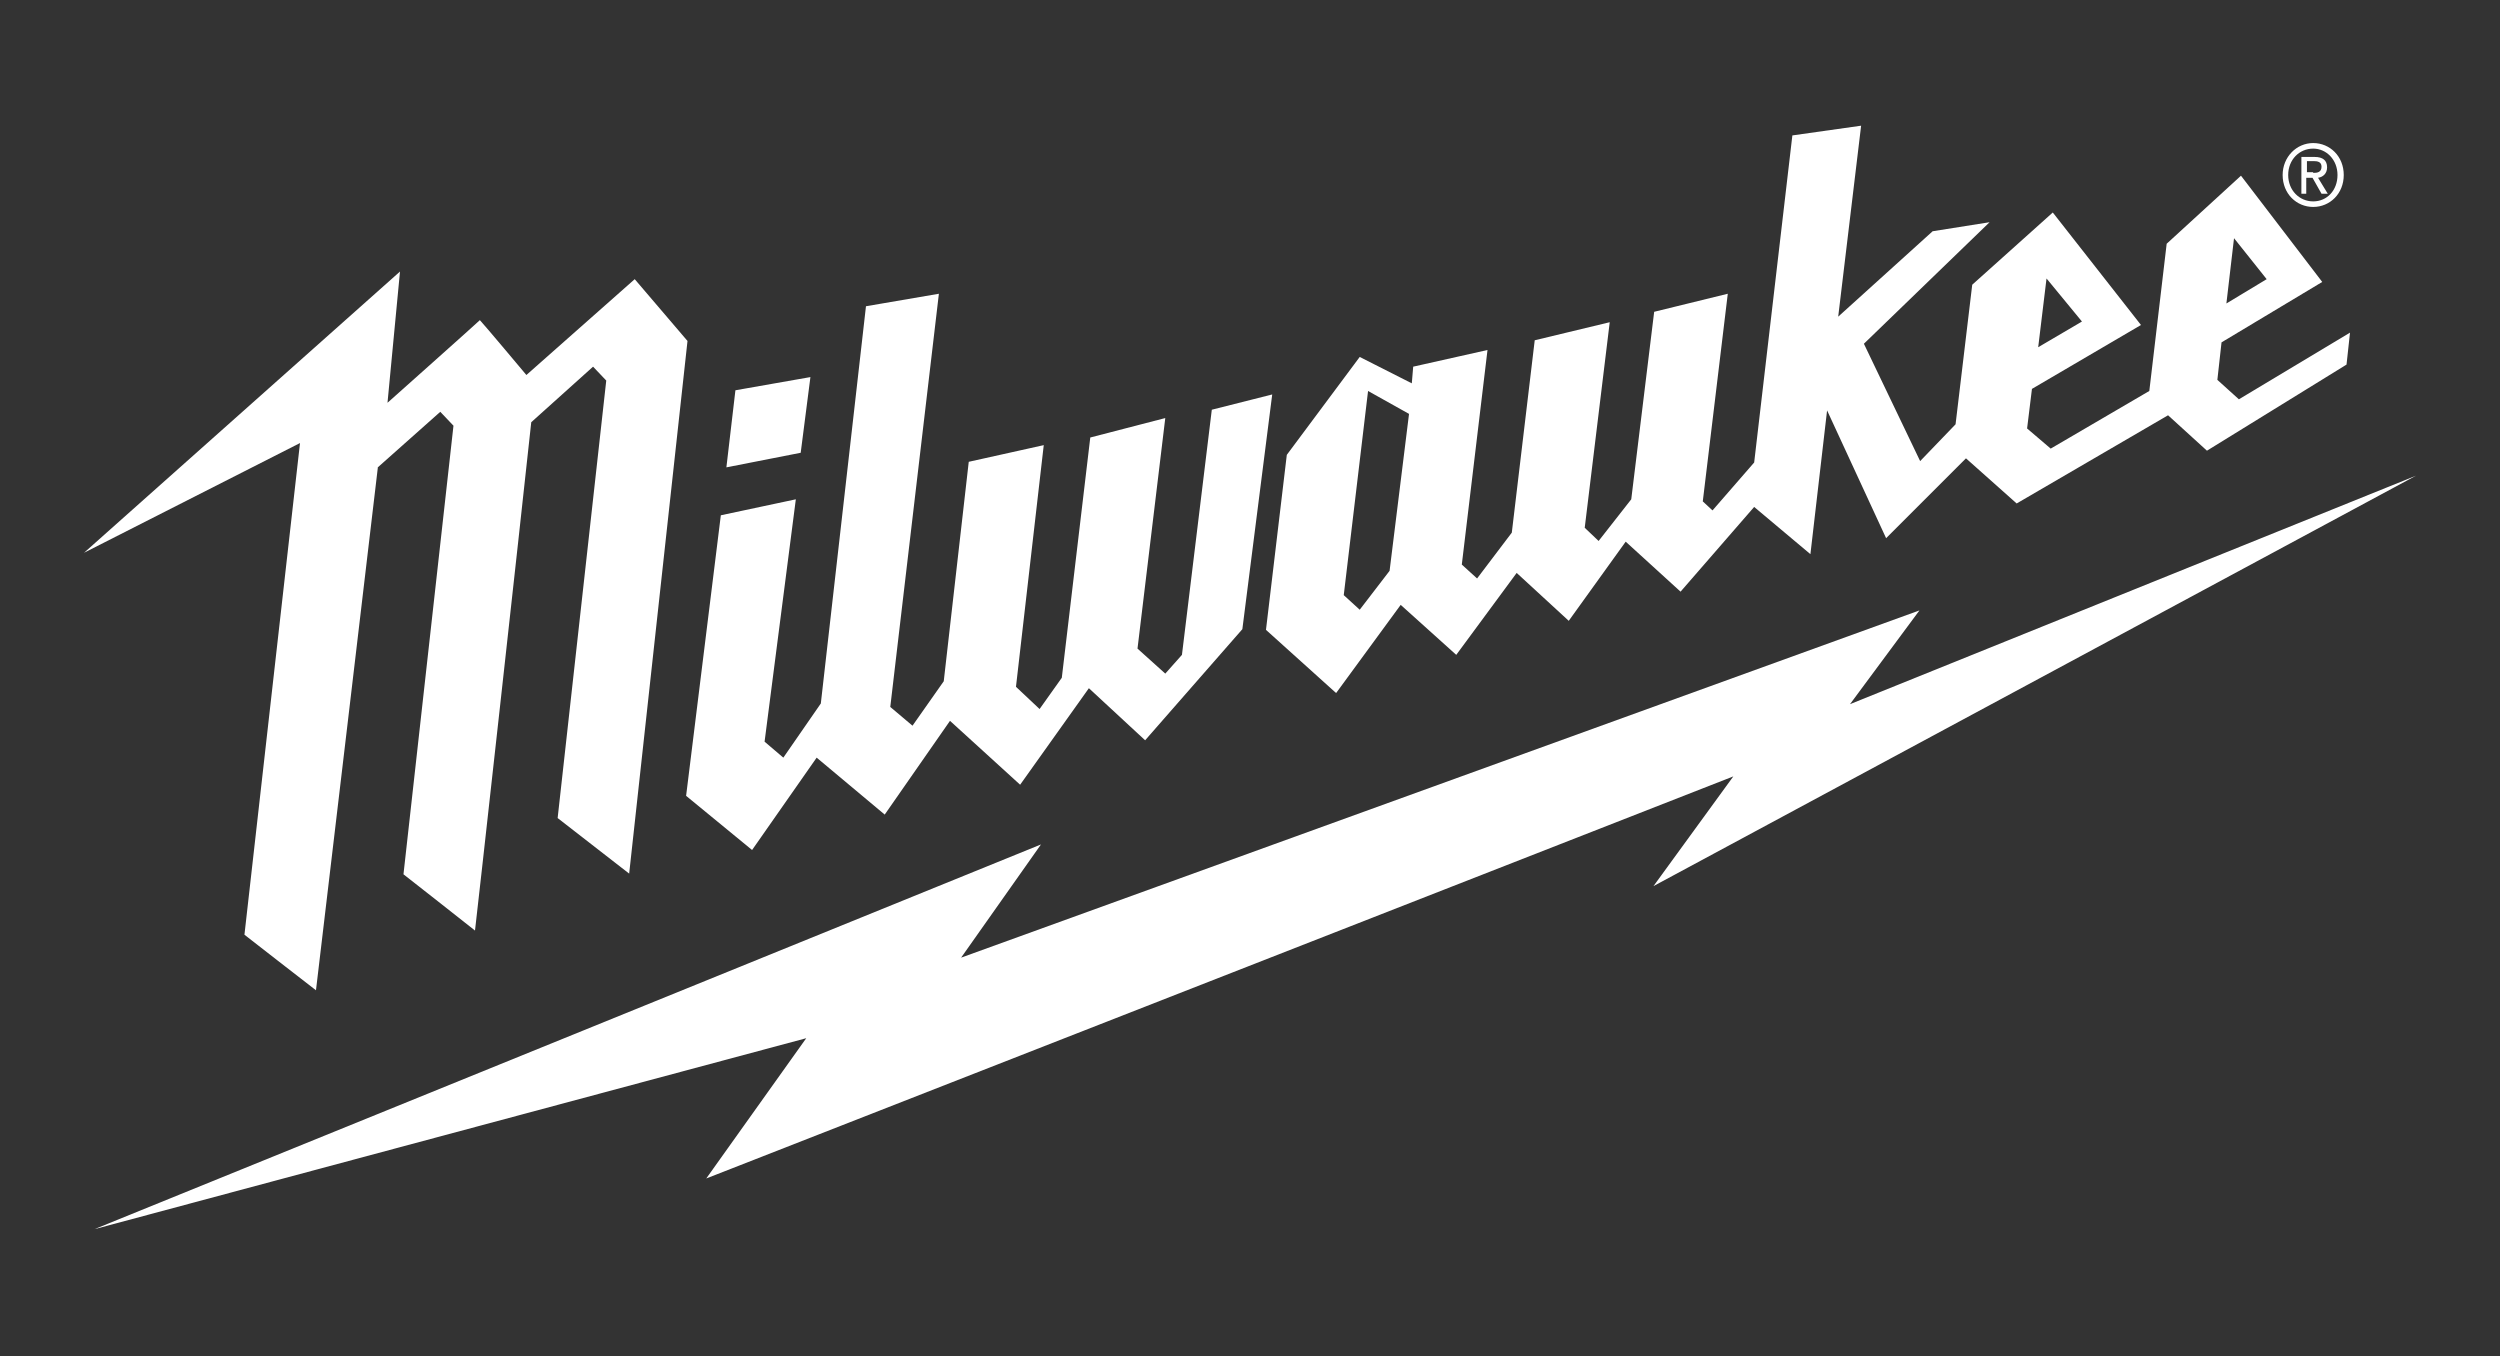 <?xml version="1.0" encoding="utf-8"?>
<!-- Generator: Adobe Illustrator 28.1.0, SVG Export Plug-In . SVG Version: 6.00 Build 0)  -->
<svg version="1.1" id="Layer_1" xmlns="http://www.w3.org/2000/svg" xmlns:xlink="http://www.w3.org/1999/xlink" x="0px" y="0px"
	 viewBox="0 0 360 195.3" style="enable-background:new 0 0 360 195.3;" xml:space="preserve">
<rect x="0" y="0" width="360" height="195.3" fill="#333333" stroke="none"/>
<style type="text/css">
	.st0{fill:#FFFFFF;}
</style>
<g>
	<g>
		<path class="st0" d="M328.7,25.2c0-2.6,2-4.6,4.4-4.6c2.4,0,4.4,1.9,4.4,4.6c0,2.7-2,4.6-4.4,4.6
			C330.7,29.8,328.7,27.9,328.7,25.2 M333.1,29c2,0,3.5-1.6,3.5-3.8c0-2.2-1.6-3.8-3.5-3.8c-2,0-3.6,1.6-3.6,3.8
			C329.5,27.4,331.1,29,333.1,29 M332.2,27.9h-0.8v-5.3h1.9c1.2,0,1.8,0.5,1.8,1.5c0,0.9-0.6,1.4-1.3,1.5l1.4,2.3h-0.9l-1.3-2.3
			h-0.9V27.9z M333.1,24.9c0.6,0,1.2-0.1,1.2-0.9c0-0.7-0.6-0.8-1.1-0.8h-1v1.6H333.1z"/>
		<g>
			<path class="st0" d="M91.4,40.2L75.8,54c0,0-6.2-7.4-6.7-7.9C68.6,46.6,55.8,58,55.8,58l1.8-18.9L12.1,79.6l31.1-15.8l-8,70.8
				c0,0,9.5,7.4,10.3,8c0.8-6.8,8.5-71.6,8.9-75.2l0-0.1l9-8l1.9,2l-7.2,64.6c0,0,9.7,7.6,10.3,8.1c0.1-0.6,6.6-59.2,8.1-73.2l8.9-8
				l1.9,2l-7,63l10.3,8l8.4-76.7L91.4,40.2z"/>
			<path class="st0" d="M322.4,57.5l-3.1-2.8l0.6-5.4l14.5-8.7l-11.7-15.3l-10.7,9.8l-2.5,21.2l-14.2,8.3l-3.4-2.9l0.7-5.7l15.7-9.2
				l-12.7-16.2l-11.6,10.4l-2.4,20.1l-5.1,5.3l-8.1-16.9l18.1-17.5l-8.2,1.3l-13.6,12.3l3.3-27.5l-9.9,1.4l-5.5,47.1l-6,6.9
				l-1.4-1.3l3.6-29.9l-10.6,2.6l-3.3,27l-4.7,6l-2-1.9l3.6-29.6L221,49l-3.3,27.7l-5,6.6l-2.2-2l3.7-30.9l-10.7,2.4l-0.2,2.4
				l-7.5-3.8l-10.5,14.1l-3,25.2l10.1,9.1l9.3-12.7l8,7.2l8.7-11.8l7.5,6.9l8.2-11.4l7.9,7.2l10.6-12.2l8.1,6.8l2.4-20.7l8.5,18.4
				L283.1,66l7.3,6.5l21.8-12.7l5.6,5.1l20.1-12.4l0.5-4.6L322.4,57.5z M321.7,34.3l4.7,5.9l-5.8,3.5L321.7,34.3z M294.7,40.1
				l5.1,6.2l-6.3,3.7L294.7,40.1z M200.1,82.2l-4.3,5.6l-2.3-2.1l3.5-29.4l5.9,3.3L200.1,82.2z M174.5,59l-4.3,35.3l-2.4,2.7l-4-3.6
				l4-33.2L157,63l-4.1,34.6l-3.2,4.5l-3.4-3.2l4-34.8l-10.8,2.4l-3.6,31.6l-4.5,6.4l-3.2-2.7l7-59.5l-10.5,1.8l-6.5,57.2l-5.4,7.8
				l-2.7-2.3l4.5-34.9l-10.8,2.3l-5,40.4l9.5,7.8l9.3-13.3l9.8,8.2l9.4-13.5l10.1,9.2l9.9-13.9l8.1,7.5l14-16l4.3-33.8L174.5,59z
				 M116.7,54.3l-10.8,1.9l-1.3,11.1l10.7-2.1L116.7,54.3z"/>
			<polygon class="st0" points="347.9,68.5 266.4,101.4 276.4,87.9 138.4,137.9 149.9,121.6 13.6,177 116.1,149.5 101.7,169.7 
				249.6,111.8 238.1,127.6 			"/>
		</g>
	</g>
</g>
</svg>
